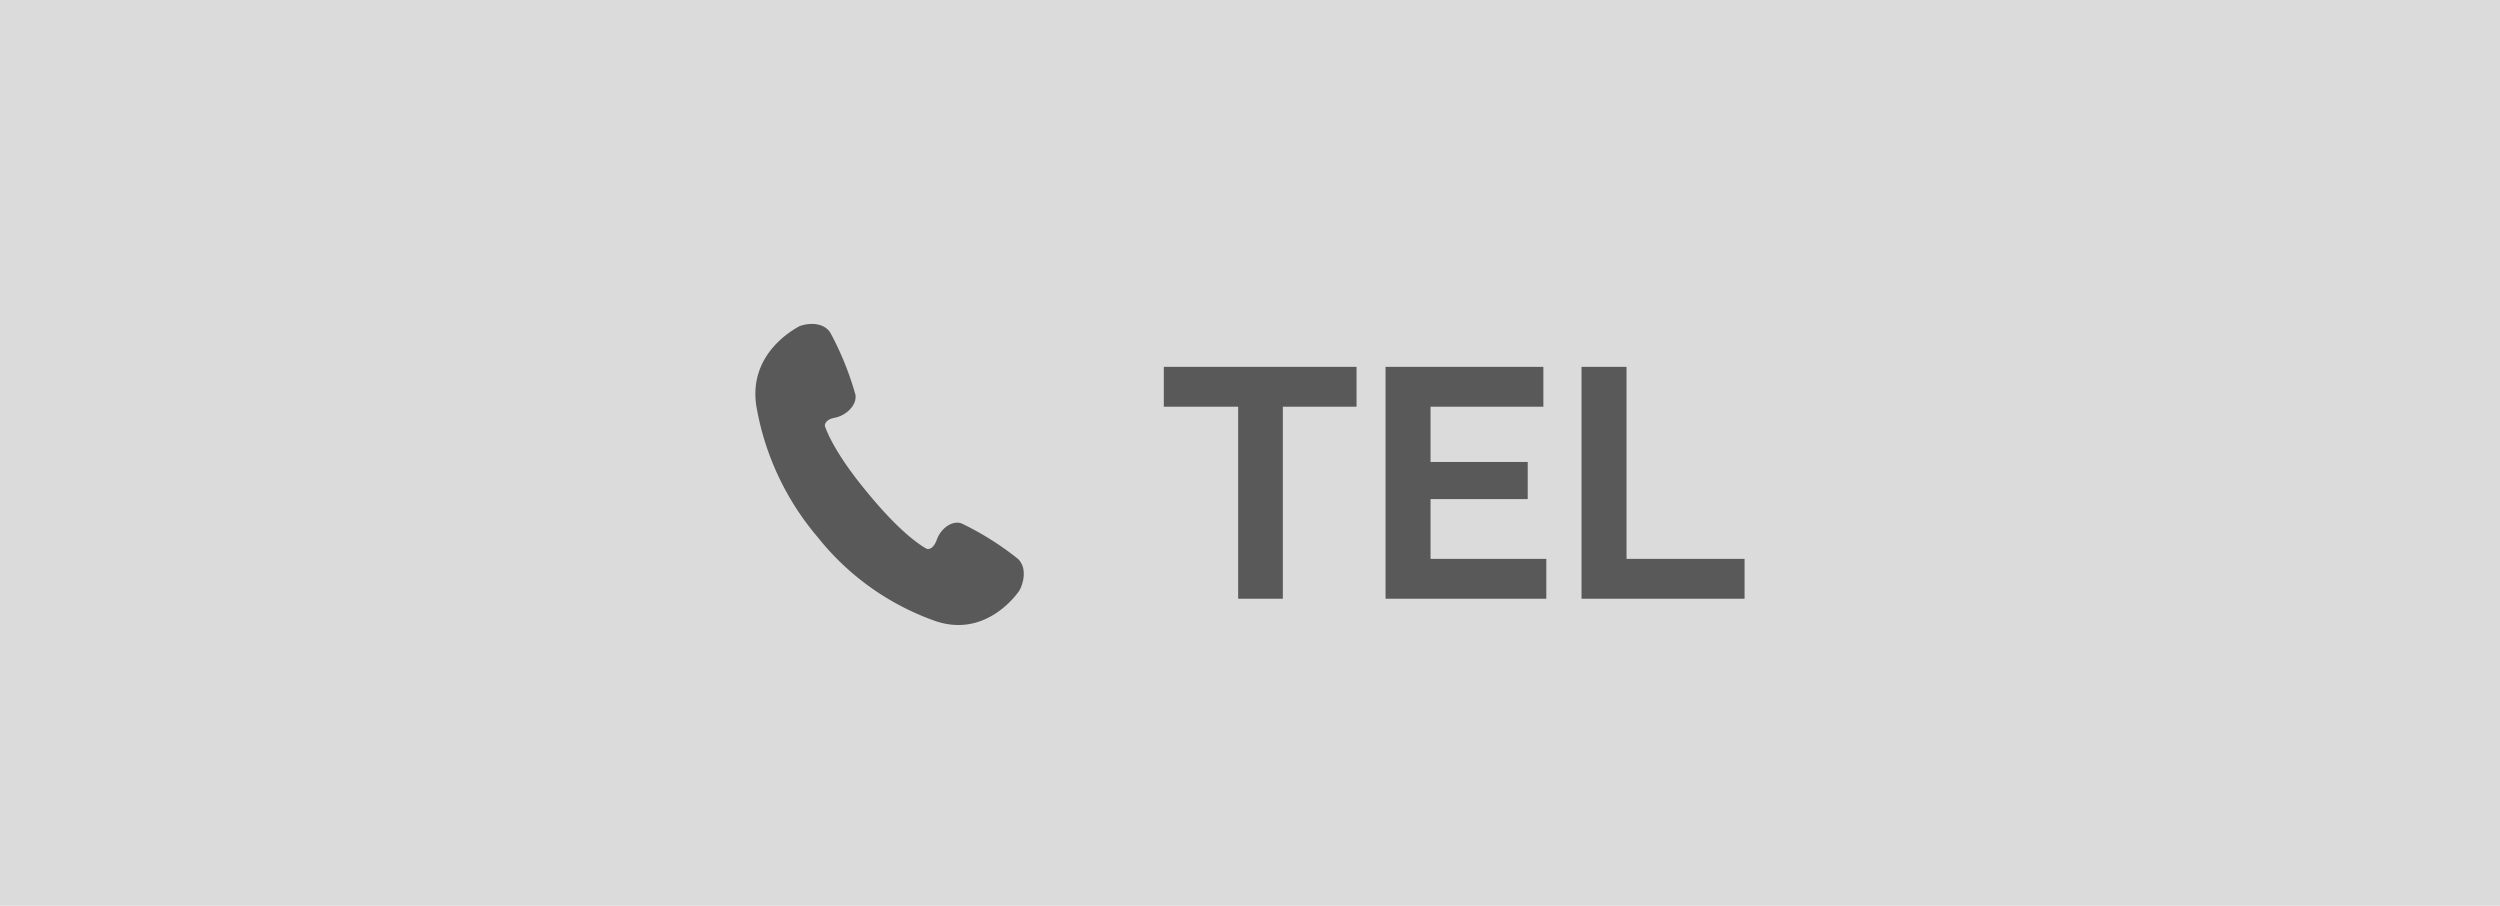 <svg id="foot-TELbk" xmlns="http://www.w3.org/2000/svg" width="276" height="100" viewBox="0 0 276 100">
  <defs>
    <style>
      .cls-1 {
        fill: #dbdbdb;
      }

      .cls-2 {
        fill: #595959;
        fill-rule: evenodd;
      }
    </style>
  </defs>
  <rect id="長方形_9" data-name="長方形 9" class="cls-1" width="276" height="100"/>
  <path id="シェイプ_947" data-name="シェイプ 947" class="cls-2" d="M926.384,14140.7a32.392,32.392,0,0,0-6.2-3.9c-1-.4-2.319.5-2.766,1.8-0.448,1.2-1.075,1-1.075,1s-2.378-1.1-6.479-6.1c-4.1-4.9-4.8-7.5-4.8-7.5s-0.063-.7,1.191-0.9c1.252-.3,2.342-1.4,2.191-2.5a33.315,33.315,0,0,0-2.794-6.9c-0.952-1.4-3.072-.9-3.555-0.6s-5.537,3-4.585,8.8a30.176,30.176,0,0,0,6.759,14.4,28.809,28.809,0,0,0,12.821,9.2c5.486,2,8.933-2.6,9.3-3.1C926.762,14144,927.616,14141.9,926.384,14140.7Z" transform="translate(-814 -14079)"/>
  <path id="TEL" class="cls-2" d="M963.761,14119.5H942.485v4.4h8.208v21.2h4.932v-21.2h8.136v-4.4Zm8.171,21.2v-6.6H982.66v-4.1H971.932v-6.1h12.456v-4.4H966.964v25.6h17.748v-4.4h-12.78Zm34.668,4.4v-4.4H993.568v-21.2H988.6v25.6h18Z" transform="translate(-814 -14079)"/>
</svg>

